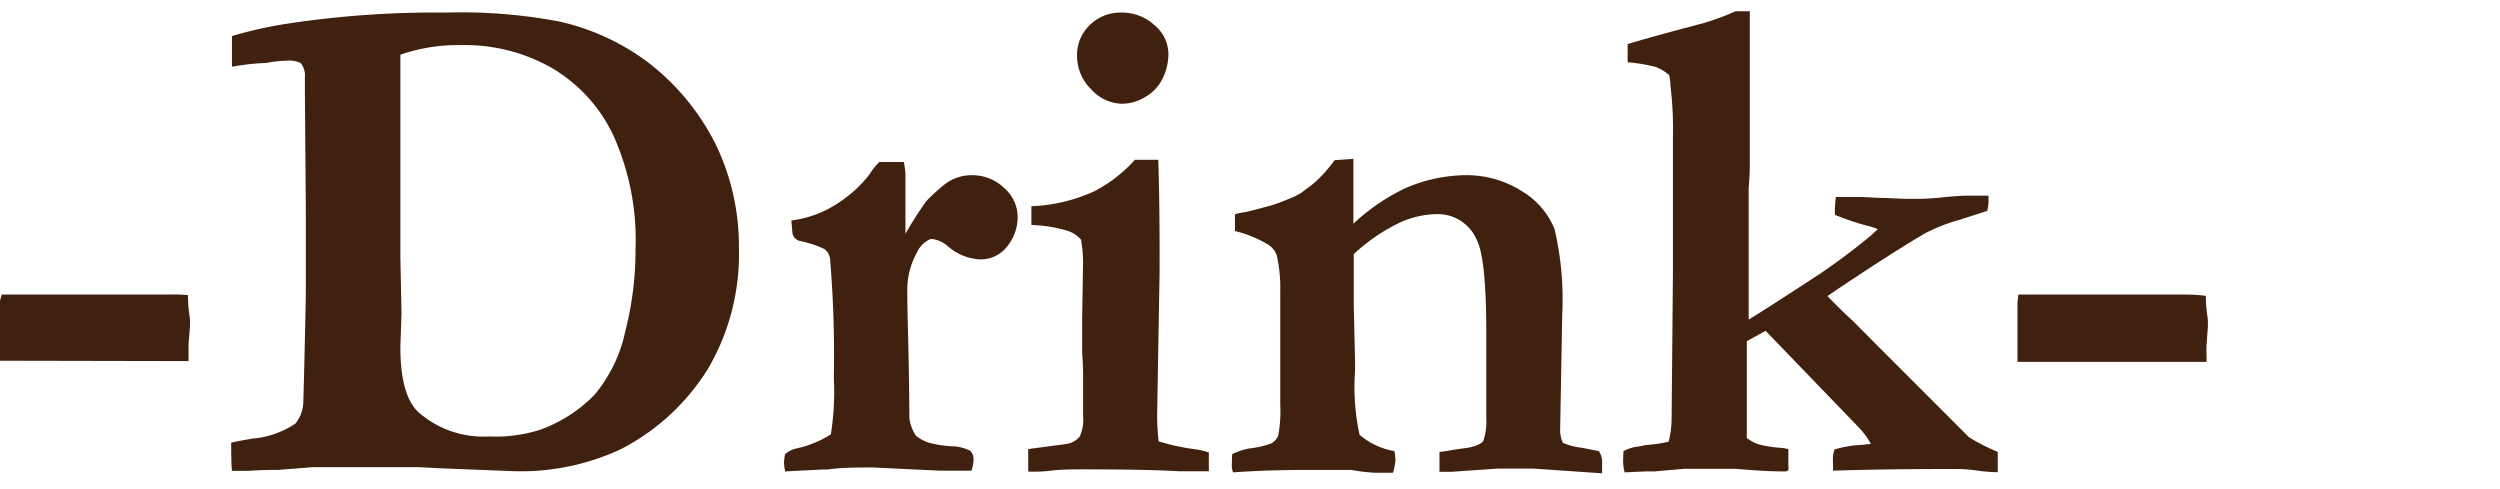 <svg xmlns="http://www.w3.org/2000/svg" viewBox="0 0 133 26"><defs><style>.cls-1{fill:#40210f;}</style></defs><g id="Drink"><path class="cls-1" d="M.09,15.67H5.94l3,0A8.06,8.06,0,0,1,10,15.7c0,.59.07,1,.11,1.3l0,.32-.08,1c0,.15,0,.34,0,.56v.33L0,19.19c0-.36,0-.63,0-.81s0-.66,0-1c0-.2,0-.34,0-.43L0,16Z"/><path class="cls-1" d="M12.3,23.55c.19-.05.57-.12,1.15-.22a4.74,4.74,0,0,0,2.27-.8,1.94,1.94,0,0,0,.42-1.2c0-.15.06-2,.13-5.66l0-2,0-2.46-.05-6.32V4.11A1.05,1.05,0,0,0,16,3.36a1.29,1.29,0,0,0-.73-.13,6,6,0,0,0-1.11.12,12.25,12.25,0,0,0-1.47.14l-.35.06,0-1.63a21.84,21.84,0,0,1,3.14-.69A52.31,52.31,0,0,1,23.73.67a27.91,27.91,0,0,1,6,.47,12.38,12.38,0,0,1,4.71,2.15,12.61,12.61,0,0,1,3.65,4.42,12.43,12.43,0,0,1,1.22,5.48,12.06,12.06,0,0,1-1.64,6.42A11.79,11.79,0,0,1,33,23.91a12.58,12.58,0,0,1-5.85,1.15l-3.8-.15-1.11-.06-1.51,0-.44,0-1.56,0-2.06,0L14.79,25c-.4,0-.92,0-1.56.05-.4,0-.69,0-.89,0C12.31,24.78,12.3,24.28,12.3,23.55Zm9-20.64c0,.38,0,.65,0,.81l0,3.15V9.62c0,.89,0,1.66,0,2.33l0,1.76.06,2.95-.06,1.81c0,1.7.32,2.85.95,3.45A5.24,5.24,0,0,0,26,23.22a7.83,7.83,0,0,0,2.71-.35A7.62,7.62,0,0,0,31.63,21a7.71,7.71,0,0,0,1.62-3.31,17.56,17.56,0,0,0,.56-4.42,13.53,13.53,0,0,0-1.2-6.11A8.23,8.23,0,0,0,29.33,3.6a9.33,9.33,0,0,0-4.76-1.2A9.4,9.4,0,0,0,21.3,2.91Z"/><path class="cls-1" d="M41.77,24.16a1.43,1.43,0,0,1,.63-.31,5.62,5.62,0,0,0,1.8-.74,14.39,14.39,0,0,0,.16-3,62,62,0,0,0-.2-6.34.76.76,0,0,0-.3-.52,5.42,5.42,0,0,0-1.26-.42.53.53,0,0,1-.44-.41l-.06-.69a5.75,5.75,0,0,0,2.49-.93,6.64,6.64,0,0,0,1.67-1.53,3.65,3.65,0,0,1,.52-.65l1.3,0a3.51,3.51,0,0,1,.09.7c0,.14,0,.31,0,.5,0,.44,0,.8,0,1.08s0,.65,0,1.54a19.1,19.1,0,0,1,1.11-1.74,10,10,0,0,1,1-.91,2.33,2.33,0,0,1,1.42-.47,2.45,2.45,0,0,1,1.71.67,2.07,2.07,0,0,1,.73,1.54,2.5,2.5,0,0,1-.55,1.57,1.78,1.78,0,0,1-1.46.7,2.82,2.82,0,0,1-1.67-.67,1.56,1.56,0,0,0-.83-.41l-.13,0a1.36,1.36,0,0,0-.71.7,4,4,0,0,0-.52,1.92l0,.5c0,.92.09,3.05.11,6.42a2.14,2.14,0,0,0,.35.92,2.08,2.08,0,0,0,.68.37,5.71,5.71,0,0,0,1.2.19,2.24,2.24,0,0,1,1,.24.63.63,0,0,1,.18.51,2,2,0,0,1-.11.55H50l-3.55-.17c-.89,0-1.7,0-2.43.11H43.7l-1.93.1a2.73,2.73,0,0,1-.06-.46A2.24,2.24,0,0,1,41.77,24.16Z"/><path class="cls-1" d="M54.7,25.09l0-1.2,2.1-.28a1.19,1.19,0,0,0,.64-.38,2.24,2.24,0,0,0,.18-1.13v-.2c0-.15,0-.42,0-.81s0-.73,0-1,0-.68-.05-1.35l0-.93,0-.87.05-3a7,7,0,0,0-.11-1.19,1.57,1.57,0,0,0-.75-.48,7.18,7.18,0,0,0-1.89-.3v-1a8.83,8.83,0,0,0,3.36-.8A7.72,7.72,0,0,0,60.38,8.5h1.24q.08,2.31.07,6l-.13,7.57a11.94,11.94,0,0,0,.08,1.41,11.5,11.5,0,0,0,1.87.41,4.41,4.41,0,0,1,.8.18l0,1c-.33,0-.58,0-.74,0l-.85,0c-1.26-.07-2.94-.1-5.06-.1-.6,0-1.19,0-1.75.07S54.91,25.09,54.7,25.09ZM57.3,3A2.2,2.2,0,0,1,58,1.31,2.3,2.3,0,0,1,59.62.67a2.54,2.54,0,0,1,1.81.68,2,2,0,0,1,.73,1.53,3,3,0,0,1-.29,1.26,2.29,2.29,0,0,1-.91,1,2.43,2.43,0,0,1-1.27.38,2.28,2.28,0,0,1-1.64-.77A2.48,2.48,0,0,1,57.3,3Z"/><path class="cls-1" d="M65.55,24.16a3.88,3.88,0,0,1,.89-.3,5,5,0,0,0,1.19-.27.84.84,0,0,0,.37-.41,7,7,0,0,0,.11-1.64V19.93l0-1.32,0-1.95V15.49a7.8,7.8,0,0,0-.19-1.92,1.13,1.13,0,0,0-.46-.56,6.29,6.29,0,0,0-1.76-.72l0-.89a2.89,2.89,0,0,1,.43-.1c.13,0,.63-.14,1.5-.37a12.92,12.92,0,0,0,1.31-.51l.3-.17c.15-.12.32-.25.5-.37A7.15,7.15,0,0,0,71,8.52l1-.07,0,2.1c0,.21,0,.37,0,.5s0,.38,0,.85A10.88,10.88,0,0,1,74.79,10a8.27,8.27,0,0,1,3.13-.68,5.51,5.51,0,0,1,3.06.86,4.18,4.18,0,0,1,1.72,2,16.35,16.35,0,0,1,.41,4.57L83,22.85a1.49,1.49,0,0,0,.15.71,3.4,3.4,0,0,0,1,.26l.91.18a1,1,0,0,1,.17.58c0,.15,0,.35,0,.6l-3.64-.25-1.07,0h-.86l-2.45.17h-.63c0-.16,0-.28,0-.36s0-.45,0-.7c.17,0,.61-.1,1.3-.19a3,3,0,0,0,.61-.13c.25-.09.39-.19.43-.29a3.25,3.25,0,0,0,.15-1.21c0-1,0-1.84,0-2.4l0-2.15c0-2.62-.17-4.24-.5-4.89a2.25,2.25,0,0,0-2.11-1.39,4.9,4.9,0,0,0-2.15.53,9.77,9.77,0,0,0-2.29,1.6l0,.32,0,1.17,0,1.24.07,3,0,.47a11.86,11.86,0,0,0,.24,3.41,3.85,3.85,0,0,0,1.85.87,2.73,2.73,0,0,1,.06.46,3.25,3.25,0,0,1-.13.69l-1,0A10.26,10.26,0,0,1,71.89,25l-2,0c-1,0-2.42,0-4.29.13a1,1,0,0,1-.07-.38C65.54,24.65,65.54,24.45,65.55,24.16Z"/><path class="cls-1" d="M86.37,24a2.22,2.22,0,0,1,.67-.23,3.48,3.48,0,0,0,.48-.09,8.34,8.34,0,0,0,1.25-.18,5.08,5.08,0,0,0,.16-1.23L89,14.46V13.4l0-.79V7.29a19.33,19.33,0,0,0-.13-2.72A3.05,3.05,0,0,0,88.8,4a2.25,2.25,0,0,0-.72-.44,9.35,9.35,0,0,0-1.49-.25c0-.16,0-.28,0-.37s0-.33,0-.59c.48-.16,1.84-.54,4.07-1.13A13.62,13.62,0,0,0,92.33.6l.76,0,0,8.22c0,.06,0,.46-.06,1.19,0,.26,0,.77,0,1.54l0,2.77V17q.93-.56,3.86-2.48c.66-.45,1.42-1,2.25-1.67a9.2,9.2,0,0,0,.76-.66A3.71,3.71,0,0,0,99.3,12a13.93,13.93,0,0,1-1.68-.57,3.07,3.07,0,0,1,0-.38,5.72,5.72,0,0,1,.05-.57l1.37,0,1,.05c.52,0,1,.05,1.58.05s1,0,1.82-.09,1.27-.08,1.46-.08.49,0,.89,0c0,.13,0,.23,0,.29a2.41,2.41,0,0,1-.07.52l-1.46.47a9.26,9.26,0,0,0-1.84.72c-1,.58-2.76,1.69-5.2,3.34q.45.47.93.93l.48.45L100,18.51l3,3,1.75,1.75a10.47,10.47,0,0,0,1.53.78c0,.35,0,.56,0,.62s0,.26,0,.46c-.13,0-.53,0-1.2-.1a7.77,7.77,0,0,0-1-.07q-3.86,0-6.57.09a2.16,2.16,0,0,0,0-.43l0-.28a1.58,1.58,0,0,1,.09-.42,6.13,6.13,0,0,1,1.24-.23,6.2,6.2,0,0,0,.69-.07,4.34,4.34,0,0,0-.69-.92L93.93,17.6l-1,.55V22c0,.11,0,.32,0,.61l0,.69a2.33,2.33,0,0,0,.57.32,5.7,5.7,0,0,0,1.19.2,3,3,0,0,1,.45.07v.48l0,.35a1.8,1.8,0,0,1,0,.3l-.13.06c-1.14,0-2-.09-2.71-.14-.36,0-.65,0-.86,0H89.6l-1.6.14-.48,0-1.09.05a2.51,2.51,0,0,1-.08-.57C86.35,24.4,86.36,24.23,86.37,24Z"/><path class="cls-1" d="M107.38,15.67h5.84l3,0a8,8,0,0,1,1.13.07c0,.59.08,1,.11,1.3l0,.32-.07,1a4.62,4.62,0,0,0,0,.56v.33l-10.06,0c0-.36,0-.63,0-.81s0-.66,0-1c0-.2,0-.34,0-.43l0-.93Z"/></g></svg>
